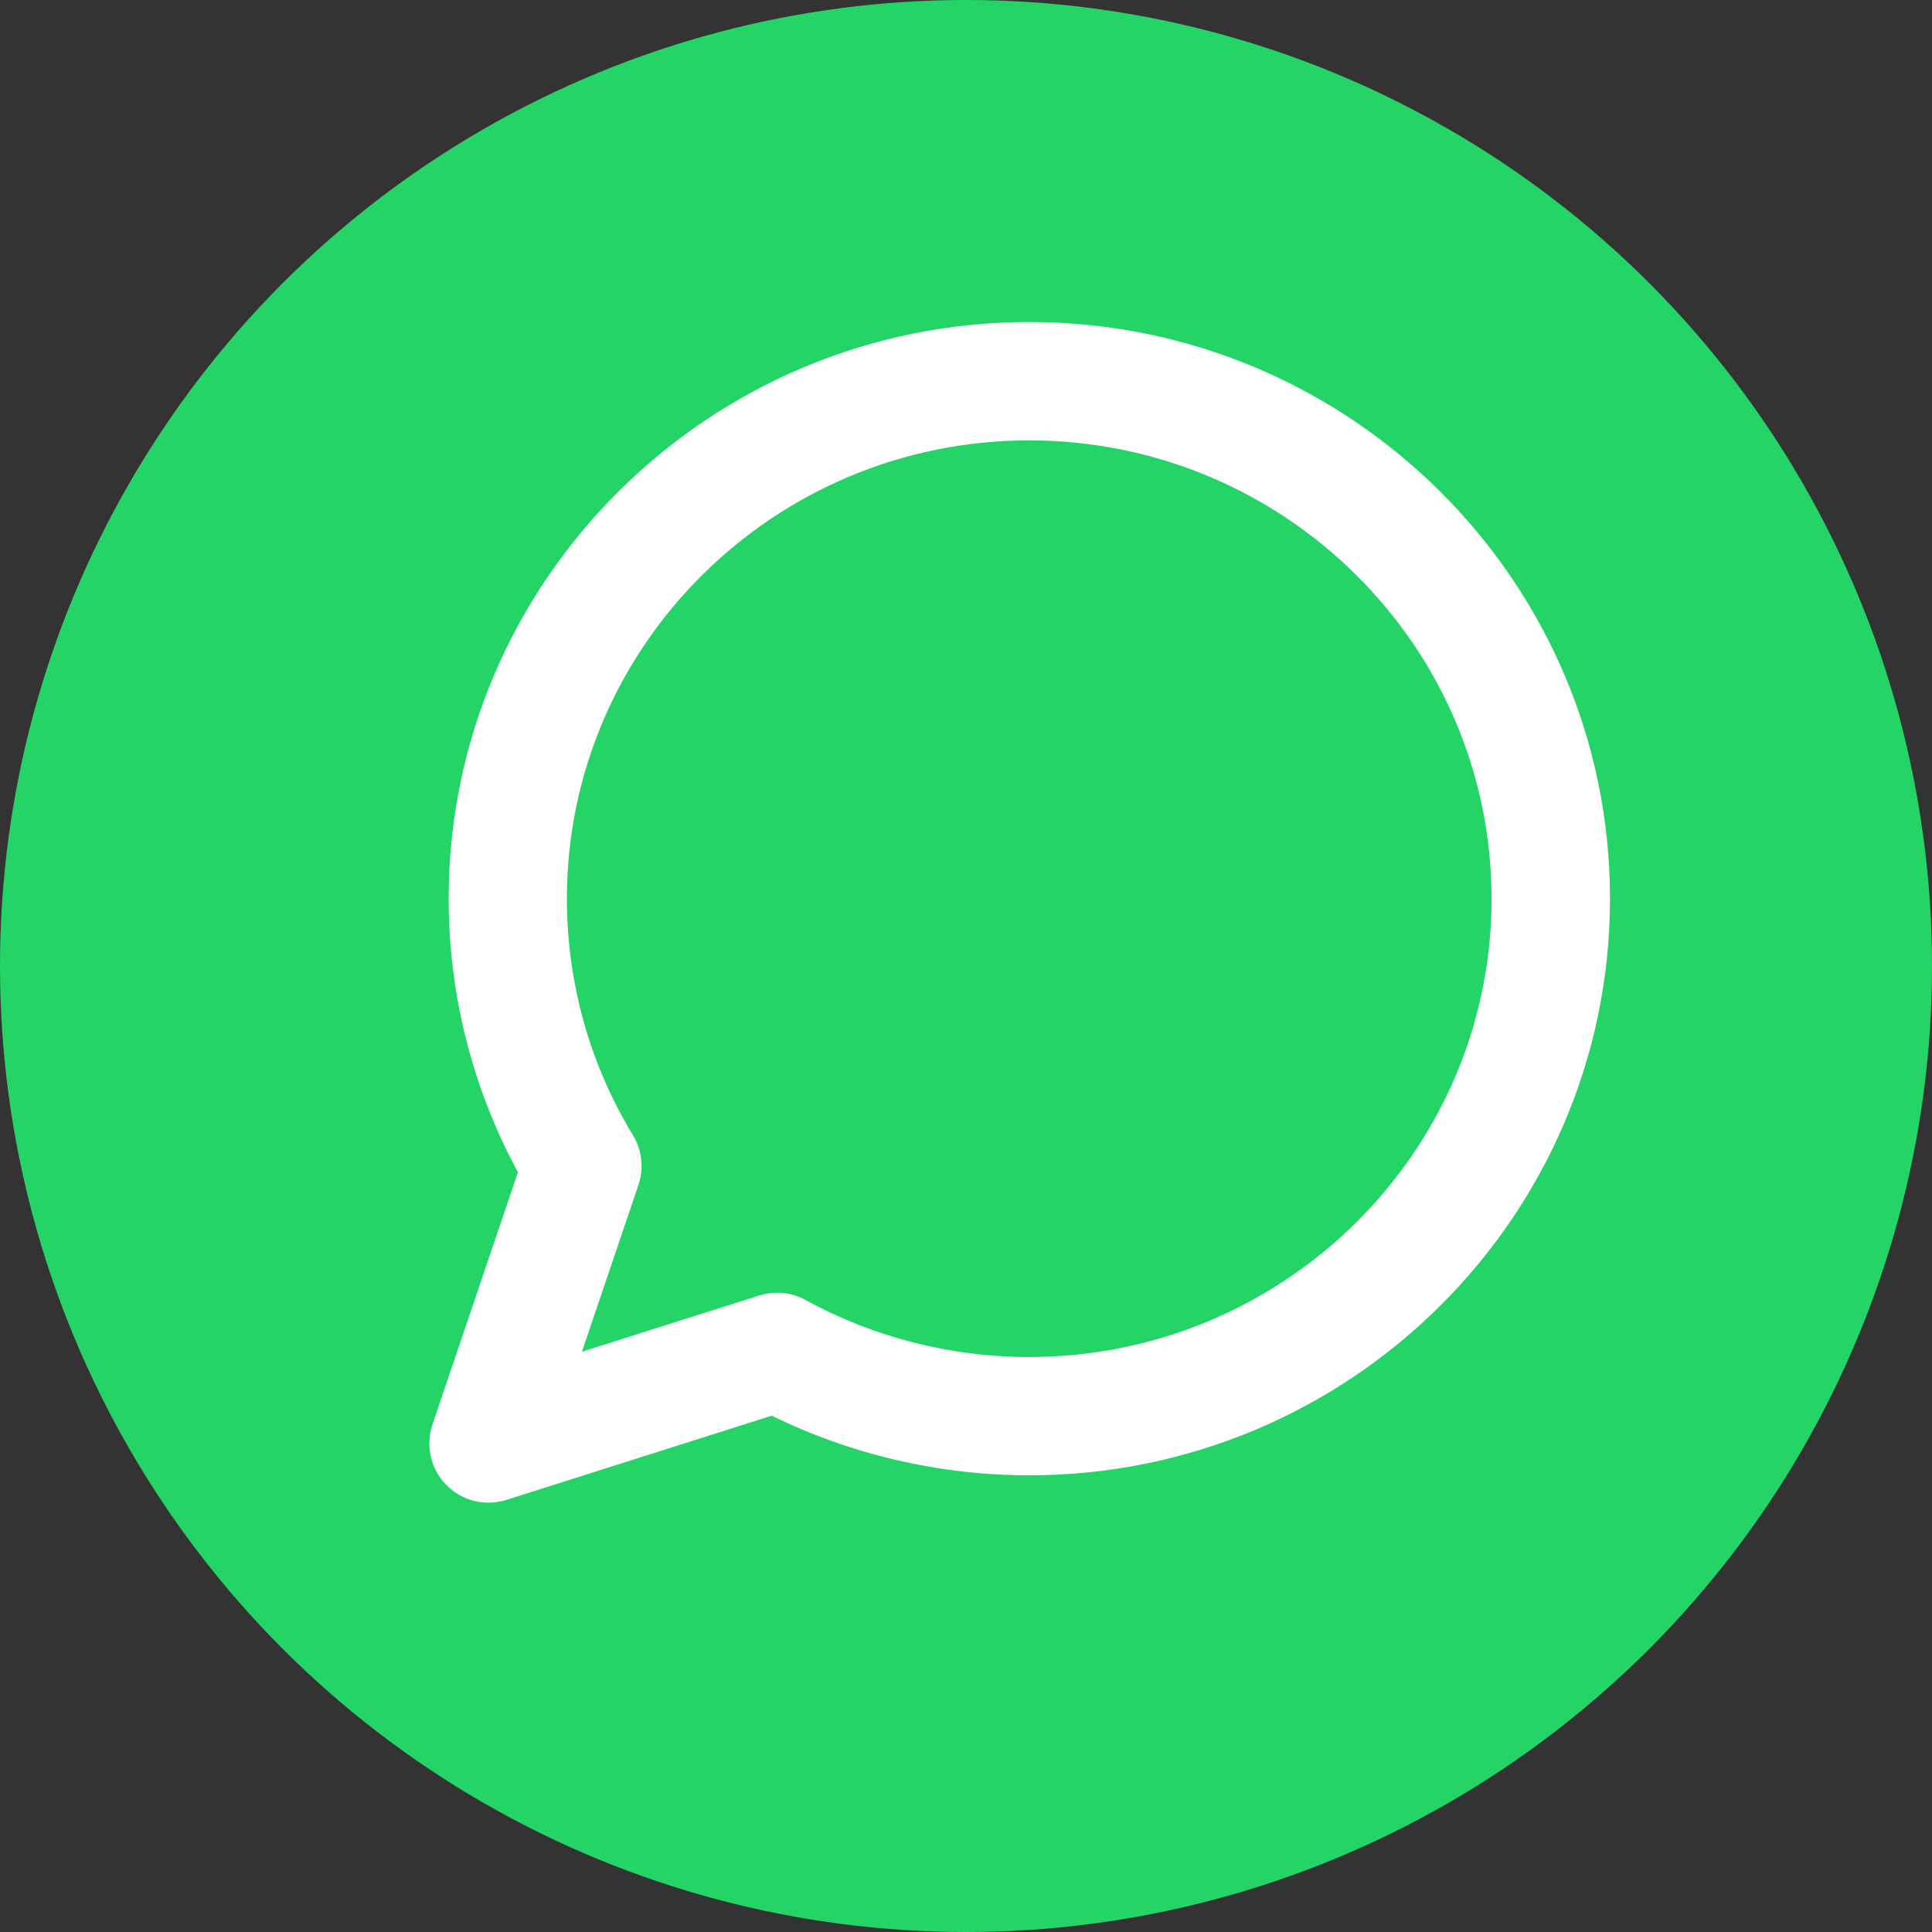 <?xml version="1.0" encoding="UTF-8"?>
<svg width="36px" height="36px" viewBox="0 0 36 36" version="1.1" xmlns="http://www.w3.org/2000/svg" xmlns:xlink="http://www.w3.org/1999/xlink">
    <rect x="0" y="0" width="36" height="36" fill="#333333" stroke="none"/>
    <!-- Generator: sketchtool 57.1 (101010) - https://sketch.com -->
    <title>10E3CFA8-D059-4175-9FBC-3DC50EF1C9C2</title>
    <desc>Created with sketchtool.</desc>
    <g id="Designs" stroke="none" stroke-width="1" fill="none" fill-rule="evenodd">
        <g id="T6-News-Details" transform="translate(-1308, -265)" fill-rule="nonzero">
            <g id="social-media" transform="translate(1141, 265)">
                <g id="Whatsapp" transform="translate(167, 0)">
                    <circle id="Oval-2" fill="#25D466" cx="18" cy="18" r="18"></circle>
                    <path d="M19.179,6 C13.214,6 8.36,10.82 8.36,16.746 C8.36,18.533 8.805,20.284 9.651,21.842 L8.058,26.544 C7.925,26.937 8.024,27.372 8.315,27.669 C8.526,27.885 8.811,28 9.102,28 C9.214,28 9.326,27.983 9.436,27.948 L14.38,26.379 C15.862,27.106 17.511,27.49 19.179,27.49 C25.146,27.49 30,22.671 30,16.746 C30,10.82 25.146,6 19.179,6 Z M19.177,25.286 C17.717,25.286 16.277,24.919 15.011,24.224 C14.848,24.134 14.665,24.088 14.481,24.088 C14.37,24.088 14.257,24.105 14.146,24.14 L10.843,25.188 L11.896,22.08 C12.001,21.771 11.964,21.431 11.794,21.152 C10.988,19.829 10.563,18.306 10.563,16.747 C10.563,12.038 14.427,8.206 19.177,8.206 C23.928,8.206 27.793,12.038 27.793,16.747 C27.793,21.455 23.929,25.286 19.177,25.286 Z" id="Shape" fill="#FFFFFF"></path>
                </g>
            </g>
        </g>
    </g>
</svg>